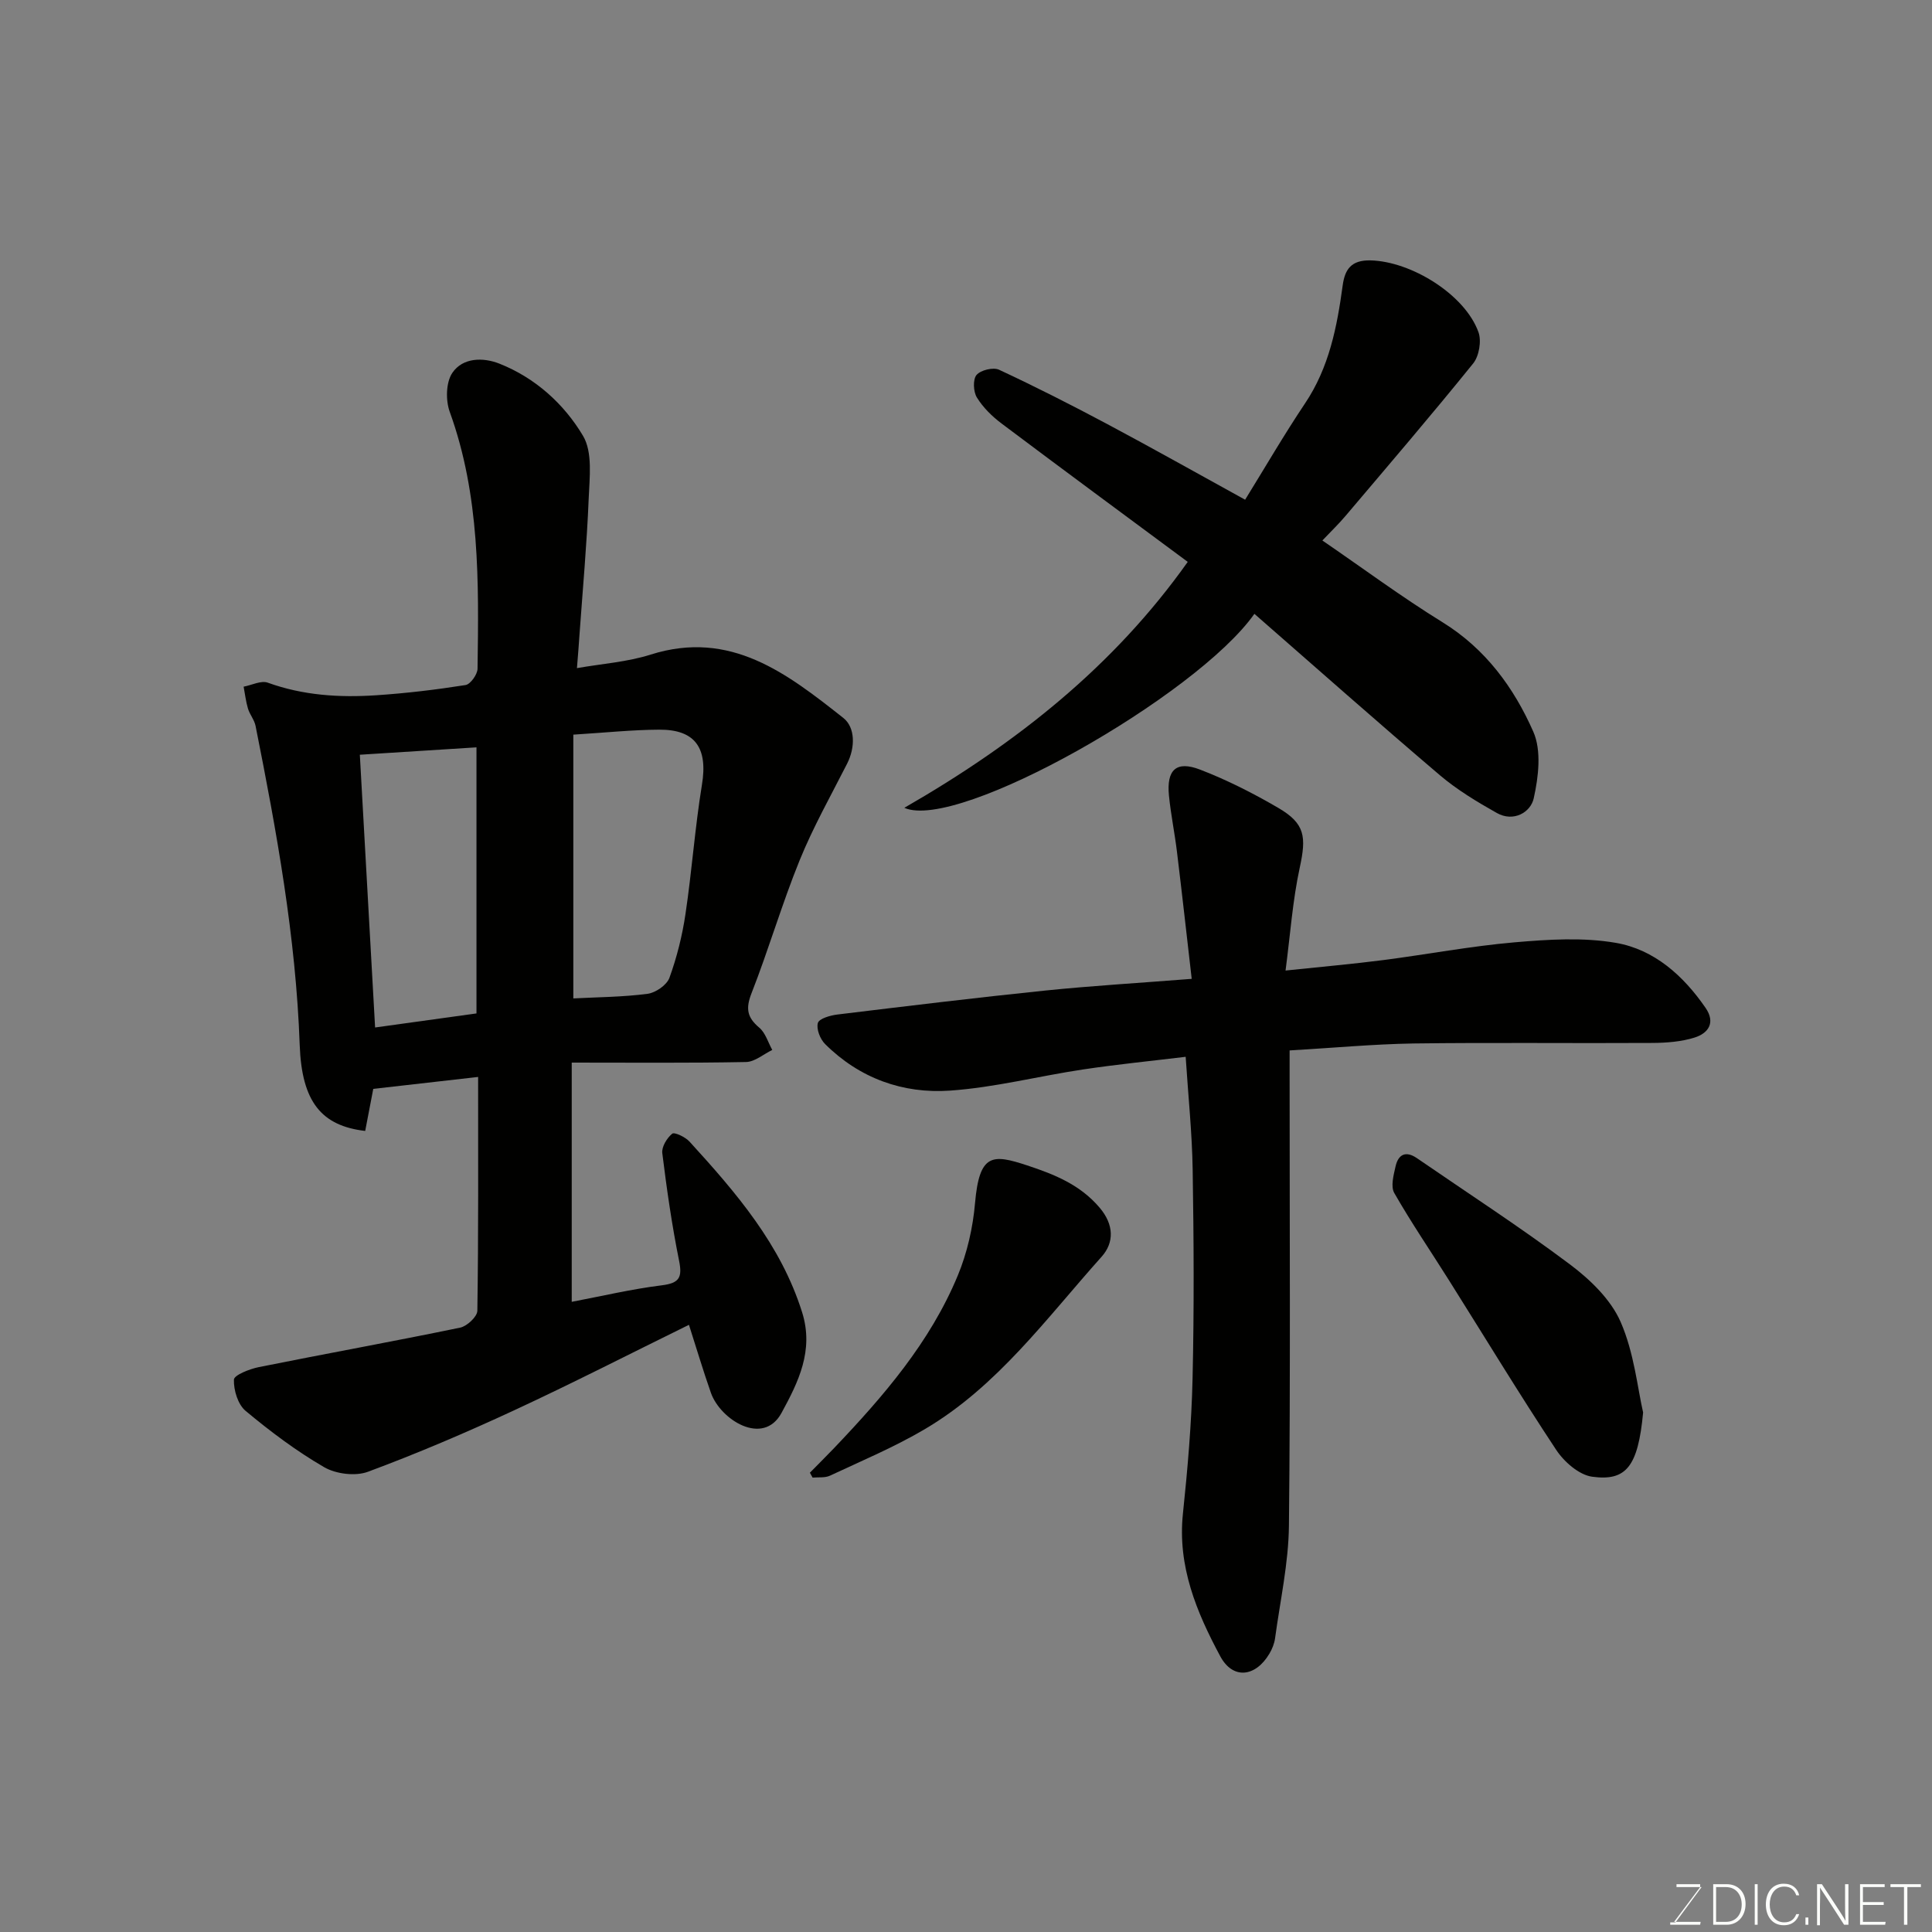 <svg enable-background="new 0 0 400 400" viewBox="0 0 400 400" xmlns="http://www.w3.org/2000/svg"><rect x="0" y="0" width="400" height="400" fill="#808080" stroke="none"/><path d="m119.45 138.33c5.15-.91 10.41-1.26 15.28-2.81 16.55-5.23 28.28 3.98 39.87 13.12 2.47 1.95 2.51 6.08.78 9.48-3.37 6.63-7.04 13.14-9.83 20.01-3.67 9.03-6.4 18.44-9.96 27.52-1.23 3.14-.92 4.99 1.6 7.11 1.29 1.08 1.83 3.05 2.7 4.62-1.81.87-3.6 2.46-5.43 2.5-11.91.23-23.83.12-36.09.12v49.53c6.17-1.17 12.37-2.64 18.65-3.42 3.68-.46 4.27-1.65 3.57-5.12-1.48-7.35-2.55-14.8-3.47-22.25-.16-1.3.96-3.13 2.05-4.02.47-.38 2.73.69 3.59 1.64 9.62 10.54 18.9 21.29 23.31 35.34 2.48 7.89-.78 14.44-4.27 20.84-3.81 6.98-12.64 1.41-14.61-4.16-1.62-4.6-3-9.28-4.55-14.09-12.12 5.95-24.11 12.1-36.32 17.76-9.88 4.58-19.92 8.87-30.13 12.66-2.6.97-6.62.47-9.07-.94-5.76-3.34-11.16-7.4-16.28-11.67-1.59-1.33-2.48-4.29-2.41-6.46.03-.94 3.22-2.2 5.13-2.59 13.89-2.79 27.84-5.31 41.72-8.18 1.41-.29 3.53-2.27 3.55-3.49.24-15.96.16-31.92.16-48.41-7.38.84-14.31 1.63-21.71 2.47-.52 2.71-1.09 5.7-1.67 8.71-9.03-1.06-13.14-5.98-13.56-17.8-.79-22.35-4.78-44.23-9.14-66.07-.25-1.25-1.2-2.34-1.57-3.57-.44-1.47-.61-3.02-.9-4.54 1.68-.32 3.62-1.33 5-.83 7.3 2.64 14.81 3.11 22.4 2.61 6.21-.41 12.41-1.15 18.55-2.12 1.01-.16 2.46-2.19 2.48-3.38.26-17.95.51-35.9-5.76-53.19-.86-2.38-.79-6.1.54-8.06 2.15-3.19 6.37-3.25 9.75-1.91 7.42 2.94 13.36 8.32 17.3 14.93 2.03 3.4 1.36 8.66 1.18 13.05-.38 9.38-1.23 18.73-1.9 28.1-.12 1.91-.28 3.84-.53 6.96zm-.75 13.77v54.61c4.97-.26 10.21-.28 15.36-.95 1.68-.22 4-1.82 4.54-3.32 1.54-4.25 2.66-8.73 3.32-13.2 1.33-8.9 1.96-17.9 3.41-26.77 1.24-7.56-1.34-11.46-8.88-11.4-5.58.03-11.17.62-17.75 1.03zm-20.05 57.72c0-18.46 0-36.51 0-55.09-8.4.53-16.42 1.04-24.15 1.53 1.07 19.04 2.11 37.76 3.16 56.47 6.81-.95 13.76-1.91 20.99-2.91z" fill="#010100"/><path d="m267 217.48v5.36c0 31 .19 62-.14 93-.08 7.79-1.82 15.57-2.87 23.34-.15 1.1-.6 2.23-1.17 3.19-2.88 4.86-7.57 5.41-10.18.54-4.9-9.12-8.87-18.62-7.73-29.51.98-9.33 1.79-18.71 2-28.09.33-14.36.25-28.74.02-43.1-.12-7.57-.91-15.13-1.45-23.41-7.08.86-14.19 1.56-21.25 2.62-9.2 1.38-18.31 3.74-27.55 4.38-9.74.68-18.73-2.55-25.85-9.64-1.03-1.02-1.85-3.11-1.5-4.36.26-.91 2.55-1.57 4.01-1.75 14.32-1.74 28.64-3.48 42.99-4.96 9.65-.99 19.35-1.56 30.4-2.43-1.02-8.85-1.99-17.57-3.05-26.29-.47-3.89-1.27-7.74-1.66-11.64-.53-5.34 1.5-7.29 6.42-5.4 5.6 2.15 11.03 4.91 16.22 7.94 5.57 3.25 5.82 5.98 4.44 12.36-1.48 6.82-1.96 13.85-2.94 21.31 7.58-.8 13.9-1.35 20.18-2.16 9.08-1.17 18.11-2.89 27.22-3.68 6.97-.6 14.19-1.07 21 .11 7.94 1.38 13.96 6.78 18.56 13.46 2.11 3.06.57 5.25-2.26 6.14-2.76.87-5.81 1.1-8.73 1.12-16.5.1-33-.11-49.5.11-8.38.14-16.76.93-25.63 1.44z" fill="#010100"/><path d="m187.23 167.25c23.35-13.43 43.38-29.35 58.68-50.92-12.87-9.54-25.75-19.03-38.55-28.65-1.97-1.48-3.84-3.32-5.11-5.39-.74-1.2-.85-3.73-.07-4.66.86-1.01 3.46-1.64 4.66-1.08 7.56 3.52 15.01 7.31 22.37 11.23 9.35 4.98 18.59 10.18 28.58 15.68 4.17-6.75 8.08-13.49 12.41-19.95 4.99-7.44 6.62-15.83 7.79-24.43.46-3.35 1.79-5.25 5.74-5.17 8.43.19 19.57 7.06 22.37 14.86.66 1.83.13 4.95-1.09 6.47-8.62 10.67-17.55 21.09-26.42 31.56-1.48 1.75-3.14 3.34-4.81 5.1 8.45 5.79 16.43 11.71 24.85 16.91 8.93 5.51 14.79 13.54 18.82 22.67 1.73 3.91 1.08 9.37.09 13.81-.64 2.9-4.18 4.98-7.64 3.03-4.1-2.31-8.22-4.79-11.79-7.82-12.92-10.99-25.61-22.24-38.4-33.41-11.95 16.96-61.42 45.1-72.48 40.16z" fill="#010100"/><path d="m340.19 292.44c-1.05 11.25-3.53 14.25-10.54 13.3-2.73-.37-5.82-3.08-7.47-5.58-7.63-11.53-14.8-23.36-22.17-35.07-3.79-6.03-7.81-11.92-11.34-18.09-.78-1.36-.14-3.72.27-5.53.56-2.48 2.12-3.26 4.41-1.69 10.6 7.29 21.41 14.29 31.69 22 4.19 3.14 8.47 7.27 10.5 11.92 2.8 6.42 3.5 13.75 4.65 18.74z" fill="#010100"/><path d="m167.68 304.91c1.68-1.71 3.38-3.4 5.04-5.13 10.2-10.71 19.85-21.88 25.58-35.7 1.95-4.7 3.13-9.92 3.57-14.99.9-10.33 3.62-10.17 10.78-7.81 5.64 1.86 10.98 3.99 15.02 8.76 2.98 3.51 3.04 7.22.39 10.17-11.39 12.71-21.54 26.81-36.6 35.69-6.26 3.69-13.02 6.53-19.62 9.62-1.04.49-2.39.29-3.6.4-.18-.34-.37-.67-.56-1.01z" fill="#010100"/><g fill="#fbfcfa"><path d="m346.9 398 5.4-7.3h-5.2v-.6h4.9v.6l-5.4 7.2h5.5l-.1.6h-6.2v-.5z"/><path d="m354.7 390.1h2.8c2.3 0 3.9 1.6 3.9 4.1s-1.6 4.3-3.9 4.3h-2.8zm.6 7.8h2c2.2 0 3.3-1.6 3.3-3.6 0-1.8-1-3.6-3.3-3.6h-2z"/><path d="m363.9 390.1v8.4h-.6v-8.4z"/><path d="m372.5 396.3c-.4 1.3-1.4 2.3-3.2 2.3-2.4 0-3.7-1.9-3.7-4.3 0-2.3 1.2-4.3 3.7-4.3 1.8 0 2.9 1 3.2 2.4h-.6c-.4-1.1-1.1-1.8-2.5-1.8-2.1 0-3 1.9-3 3.7s.9 3.7 3 3.7c1.4 0 2.1-.7 2.5-1.7z"/><path d="m373.8 398.5v-1.5h.6v1.5z"/><path d="m376.2 398.5v-8.4h1c1.3 2 4.4 6.6 4.9 7.6-.1-1.2-.1-2.4-.1-3.8v-3.8h.7v8.4h-.9c-1.2-1.9-4.4-6.8-5-7.7.1 1.1 0 2.3 0 3.9v3.9h-.6z"/><path d="m390 394.4h-4.3v3.5h4.7l-.1.6h-5.2v-8.4h5.1v.6h-4.5v3.1h4.3z"/><path d="m394.2 390.7h-2.8v-.6h6.3v.6h-2.8v7.8h-.7z"/></g></svg>